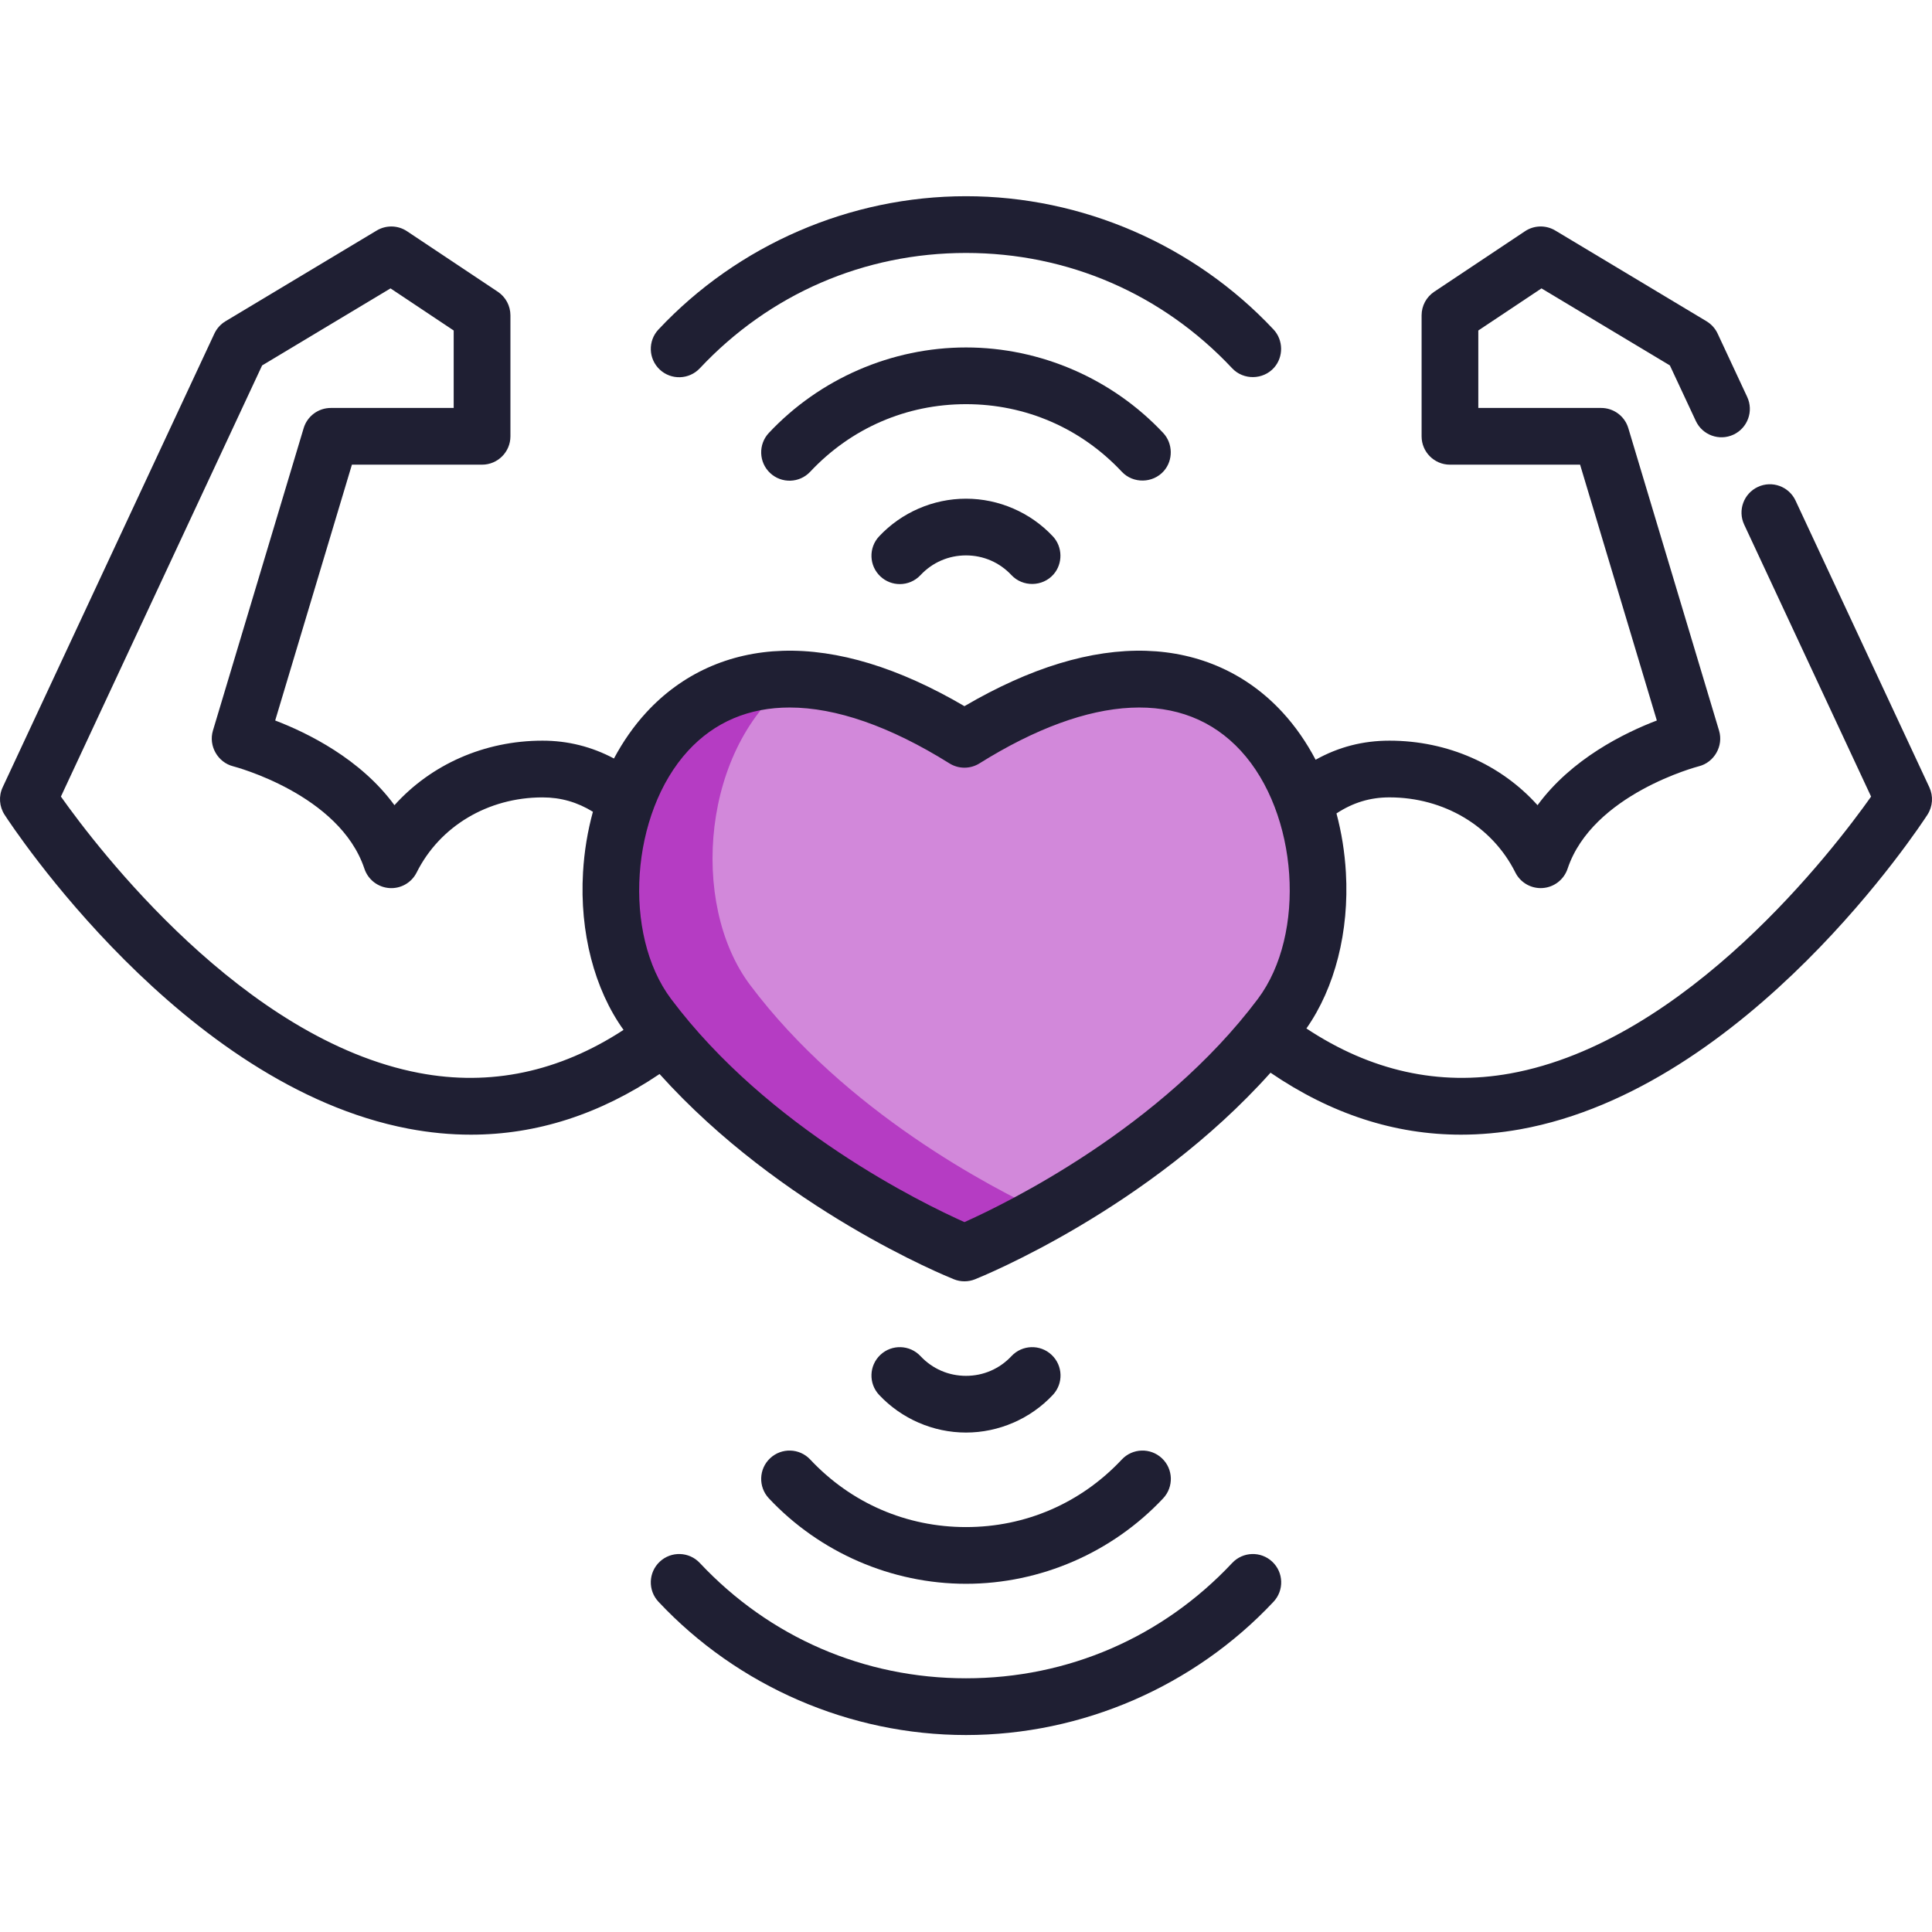 <svg width="82" height="82" viewBox="0 0 82 82" fill="none" xmlns="http://www.w3.org/2000/svg">
<g clip-path="url(#clip0_1_1488)">
<path d="M40.934 31.378C27.518 22.993 23.249 37.425 27.518 43.117C32.55 49.825 40.934 53.179 40.934 53.179C40.934 53.179 49.319 49.825 54.35 43.117C58.619 37.425 54.35 22.993 40.934 31.378Z" fill="#D288DA"/>
<path d="M31.833 41.801C29.239 38.342 29.798 31.657 33.646 28.824C26.097 28.71 24.152 38.629 27.519 43.117C32.55 49.825 40.934 53.179 40.934 53.179C40.934 53.179 42.353 52.612 44.373 51.478C42.095 50.422 35.88 47.197 31.833 41.801Z" fill="#B53CC3"/>
<path d="M81.887 33.414L76.209 21.248C75.928 20.646 75.213 20.385 74.61 20.666C74.007 20.947 73.747 21.663 74.028 22.265L79.415 33.81C77.862 36.006 71.617 44.208 64.09 45.563C61.081 46.104 58.178 45.459 55.448 43.651C56.658 41.927 57.269 39.532 57.124 37.032C57.074 36.164 56.938 35.323 56.724 34.524C57.428 34.063 58.153 33.843 58.972 33.843C61.285 33.843 63.332 35.064 64.315 37.029C64.52 37.439 64.938 37.694 65.391 37.694C65.419 37.694 65.448 37.694 65.476 37.691C65.962 37.657 66.379 37.333 66.533 36.872C67.588 33.705 72.059 32.534 72.102 32.524C72.758 32.36 73.158 31.659 72.962 31.01L69.111 18.173C68.959 17.663 68.49 17.315 67.959 17.315H62.744V14.027L65.425 12.24L70.875 15.51L71.975 17.865C72.255 18.467 72.971 18.728 73.574 18.447C74.176 18.166 74.437 17.45 74.156 16.847L72.901 14.158C72.8 13.941 72.635 13.759 72.429 13.635L66.011 9.784C65.612 9.545 65.111 9.556 64.724 9.815L60.873 12.382C60.538 12.605 60.337 12.981 60.337 13.384V18.519C60.337 19.183 60.876 19.722 61.54 19.722H67.064L70.321 30.58C68.945 31.105 66.698 32.208 65.258 34.175C63.708 32.45 61.445 31.436 58.972 31.436C57.846 31.436 56.811 31.703 55.839 32.246C55.45 31.507 54.983 30.831 54.439 30.239C52.932 28.599 50.931 27.694 48.652 27.622C46.314 27.55 43.723 28.339 40.934 29.972C38.146 28.339 35.554 27.549 33.216 27.622C30.938 27.694 28.937 28.599 27.43 30.239C26.899 30.817 26.441 31.475 26.058 32.193C25.118 31.693 24.102 31.436 23.027 31.436C20.555 31.436 18.293 32.45 16.742 34.175C15.302 32.208 13.056 31.106 11.68 30.58L14.936 19.722H20.46C21.124 19.722 21.664 19.183 21.664 18.519V13.384C21.664 12.981 21.462 12.605 21.128 12.382L17.276 9.815C16.89 9.557 16.389 9.545 15.989 9.784L9.571 13.635C9.365 13.759 9.201 13.941 9.099 14.159L0.113 33.415C-0.063 33.791 -0.032 34.23 0.193 34.578C0.496 35.046 7.732 46.079 17.338 47.905C18.231 48.074 19.115 48.16 19.989 48.159C22.773 48.159 25.455 47.297 27.994 45.585C33.15 51.316 40.163 54.168 40.488 54.297C40.772 54.412 41.096 54.412 41.382 54.297C41.706 54.167 48.764 51.298 53.925 45.529C56.488 47.278 59.195 48.16 62.011 48.159C62.837 48.159 63.673 48.083 64.517 47.932C74.194 46.191 81.501 35.051 81.807 34.578C82.032 34.23 82.062 33.791 81.887 33.414ZM17.794 45.541C10.334 44.127 4.133 35.995 2.585 33.809L11.125 15.51L16.575 12.24L19.256 14.027V17.315H14.041C13.509 17.315 13.041 17.663 12.888 18.173L9.037 31.01C8.843 31.658 9.242 32.357 9.896 32.524C9.941 32.535 14.412 33.705 15.467 36.872C15.621 37.334 16.038 37.657 16.524 37.692C17.009 37.727 17.468 37.465 17.685 37.029C18.668 35.064 20.715 33.844 23.027 33.844C23.801 33.844 24.501 34.045 25.165 34.454C24.94 35.274 24.796 36.138 24.745 37.032C24.598 39.562 25.225 41.985 26.465 43.712C23.727 45.498 20.813 46.114 17.794 45.541ZM40.934 51.87C39.17 51.082 32.604 47.894 28.481 42.396C26.413 39.639 26.764 34.523 29.203 31.867C30.33 30.64 31.791 30.029 33.514 30.029C35.473 30.029 37.771 30.821 40.297 32.4C40.687 32.644 41.182 32.644 41.572 32.4C46.318 29.434 50.257 29.245 52.666 31.867C55.105 34.523 55.455 39.639 53.388 42.396C49.274 47.88 42.697 51.081 40.934 51.87Z" fill="#1F1F33"/>
<path d="M47.613 20.022C48.093 20.534 48.93 20.518 49.394 19.994C49.8 19.536 49.787 18.821 49.369 18.375C47.206 16.07 44.156 14.747 41.001 14.747C37.845 14.747 34.794 16.07 32.632 18.375C32.178 18.86 32.202 19.622 32.687 20.077C33.172 20.531 33.934 20.507 34.388 20.022C36.122 18.172 38.471 17.154 41.001 17.154C43.53 17.154 45.879 18.172 47.613 20.022Z" fill="#1F1F33"/>
<path d="M29.703 15.631C32.664 12.474 36.676 10.736 41 10.736C45.324 10.736 49.336 12.474 52.297 15.631C52.776 16.142 53.614 16.127 54.077 15.603C54.483 15.144 54.471 14.43 54.052 13.984C50.681 10.39 45.924 8.328 41 8.328C36.076 8.328 31.319 10.39 27.948 13.984C27.493 14.469 27.517 15.231 28.002 15.686C28.487 16.14 29.249 16.115 29.703 15.631Z" fill="#1F1F33"/>
<path d="M41 21.166C39.61 21.166 38.266 21.748 37.313 22.764C36.858 23.249 36.883 24.011 37.367 24.465C37.599 24.683 37.895 24.791 38.191 24.791C38.512 24.791 38.832 24.663 39.068 24.411C39.575 23.87 40.261 23.573 41 23.573C41.739 23.573 42.424 23.87 42.931 24.411C43.411 24.922 44.248 24.907 44.711 24.383C45.117 23.924 45.105 23.21 44.686 22.764C43.734 21.748 42.39 21.166 41 21.166Z" fill="#1F1F33"/>
<path d="M34.388 61.946C33.934 61.462 33.172 61.437 32.687 61.892C32.202 62.346 32.178 63.108 32.632 63.593C34.794 65.898 37.845 67.221 41.001 67.221C44.156 67.221 47.206 65.898 49.369 63.593C49.823 63.108 49.799 62.346 49.314 61.892C48.829 61.437 48.067 61.462 47.613 61.946C45.879 63.796 43.53 64.814 41.001 64.814C38.471 64.814 36.122 63.796 34.388 61.946Z" fill="#1F1F33"/>
<path d="M52.297 66.338C49.336 69.494 45.324 71.232 41 71.232C36.676 71.232 32.664 69.494 29.703 66.338C29.249 65.853 28.487 65.828 28.002 66.283C27.517 66.738 27.493 67.499 27.948 67.984C31.319 71.578 36.077 73.64 41 73.64C45.924 73.64 50.681 71.578 54.052 67.984C54.507 67.499 54.483 66.737 53.998 66.283C53.514 65.828 52.752 65.853 52.297 66.338Z" fill="#1F1F33"/>
<path d="M41 60.802C42.39 60.802 43.734 60.22 44.686 59.204C45.141 58.719 45.117 57.958 44.632 57.503C44.147 57.048 43.386 57.073 42.931 57.557C42.424 58.098 41.739 58.395 41 58.395C40.261 58.395 39.575 58.098 39.068 57.557C38.614 57.073 37.852 57.048 37.367 57.503C36.883 57.958 36.858 58.719 37.313 59.204C38.266 60.22 39.61 60.802 41 60.802Z" fill="#1F1F33"/>
</g>
<defs>
<clipPath id="clip0_1_1488">
<rect width="82" height="82" fill="white"/>
</clipPath>
</defs>
</svg>
